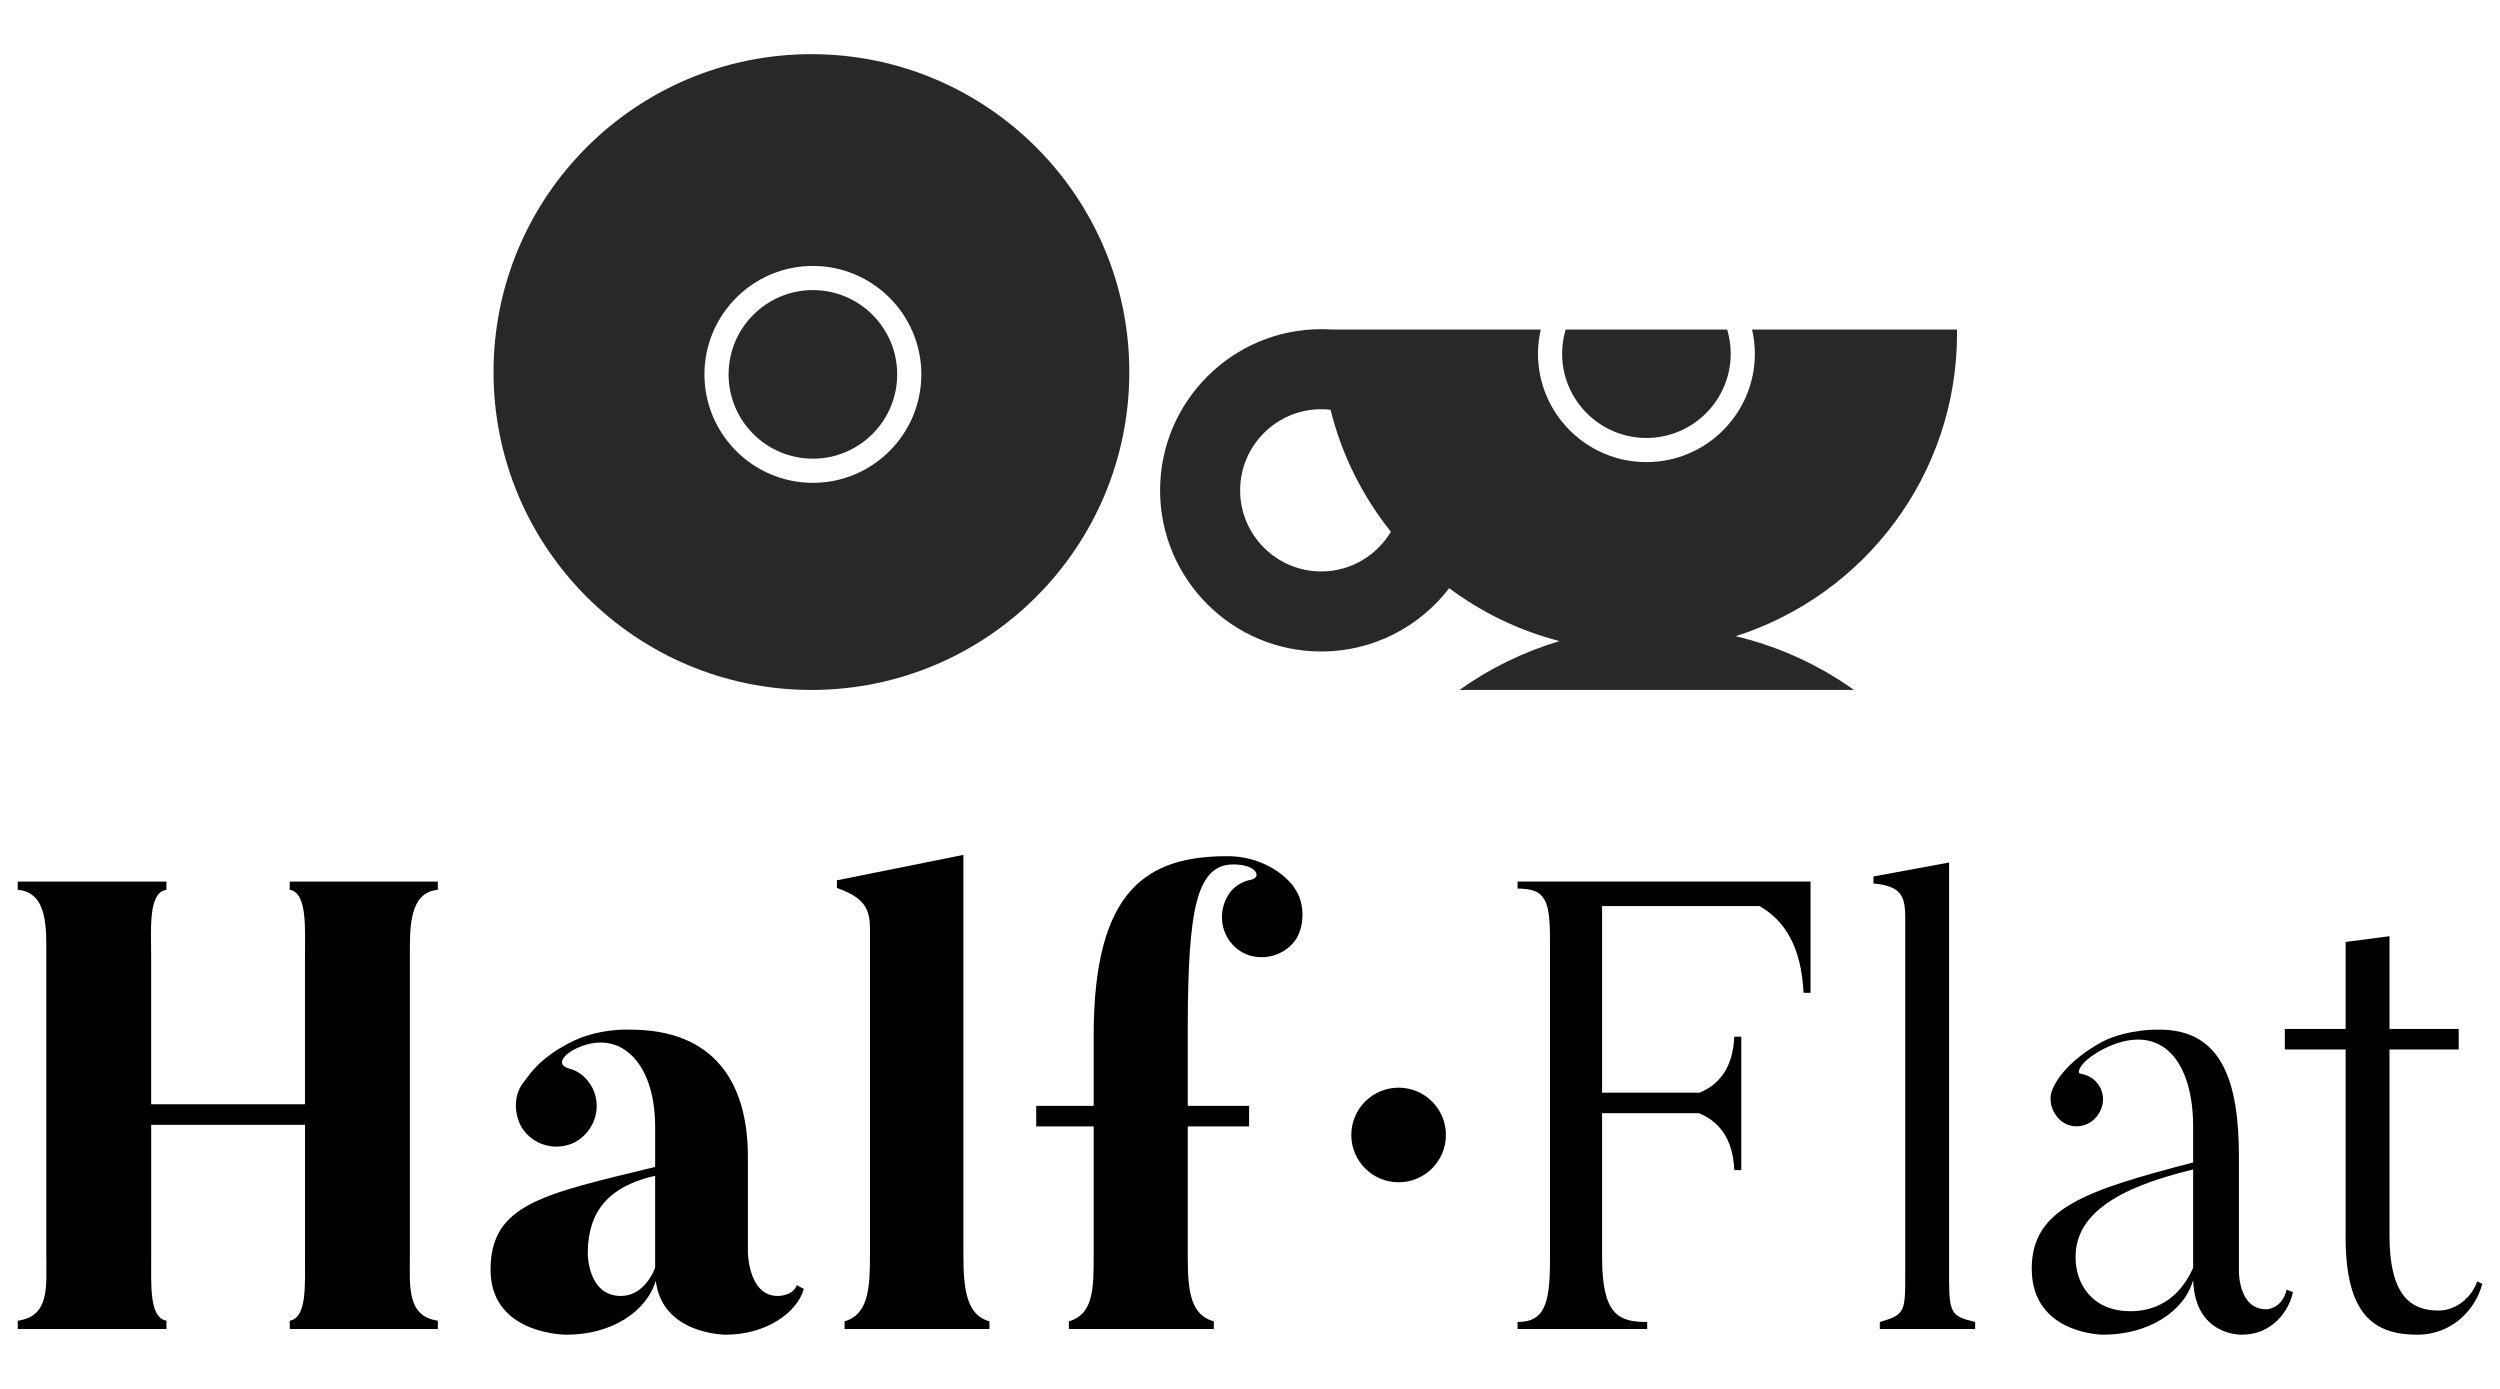 <svg viewBox="0 0 900 500" version="1.1" xmlns="http://www.w3.org/2000/svg" id="Layer_1">
  
  <defs>
    <style>
      .st0 {
        fill: #282827;
      }
    </style>
  </defs>
  <g>
    <path d="M292.64,104.43c-16.73,0-30.35,13.61-30.35,30.35s13.61,30.35,30.35,30.35,30.35-13.61,30.35-30.35-13.61-30.35-30.35-30.35Z" class="st0"></path>
    <path d="M292.11,19.5c-63.2,0-114.44,51.24-114.44,114.44s51.24,114.44,114.44,114.44,114.44-51.24,114.44-114.44-51.24-114.44-114.44-114.44ZM292.64,173.82c-21.53,0-39.04-17.51-39.04-39.04s17.52-39.04,39.04-39.04,39.04,17.51,39.04,39.04-17.52,39.04-39.04,39.04Z" class="st0"></path>
  </g>
  <g>
    <path d="M562.36,127.32c0,16.73,13.61,30.35,30.35,30.35s30.35-13.61,30.35-30.35c0-3.02-.46-5.94-1.29-8.7h-58.12c-.83,2.76-1.29,5.68-1.29,8.7Z" class="st0"></path>
    <path d="M704.53,119.99c0-.46-.01-.91-.02-1.37h-73.77c.64,2.8,1.01,5.71,1.01,8.7,0,21.53-17.52,39.04-39.04,39.04s-39.04-17.51-39.04-39.04c0-2.99.37-5.9,1.01-8.7h-75.5c-1.17-.07-2.34-.12-3.53-.12-31.99,0-58.02,26.03-58.02,58.02s26.03,58.02,58.02,58.02c18.75,0,35.44-8.95,46.06-22.79,11.71,8.74,25.16,15.28,39.72,19.04-13.05,3.88-25.2,9.87-36.03,17.59h142.04c-12.62-9-27.02-15.65-42.57-19.35,46.2-14.72,79.67-57.97,79.67-109.04ZM475.65,205.72c-16.1,0-29.2-13.1-29.2-29.2s13.1-29.2,29.2-29.2c1.14,0,2.26.08,3.36.21,4.03,16.29,11.54,31.19,21.71,43.89-5.1,8.55-14.41,14.3-25.07,14.3Z" class="st0"></path>
  </g>
  <path d="M289.39,464.02c-2.52,8.69-13.73,16.47-28.14,16.47,0,0-22.88,0-25.17-19.45-3.2,10.98-15.79,19.45-32.03,19.45-4.35,0-27.45-1.83-27.45-23.34,0-23.79,18.99-27.23,59.26-37.06v-14.41c0-23.79-13.27-35.92-29.06-27.91-3.66,1.83-6.86,5.49-2.06,6.86,3.66.92,6.41,3.2,8.46,6.86,3.66,7.09.91,15.79-6.18,19.68-7.09,3.66-16.01.91-19.68-6.18-2.52-5.26-2.06-11.44,1.14-15.33,2.52-3.43,5.95-8.69,16.47-14.19,10.3-5.49,21.96-4.8,21.96-4.8,29.97,0,42.33,18.76,42.33,45.76v34.09s0,16.24,10.98,16.02c0,0,5.26,0,6.64-3.89l2.52,1.37ZM211.6,451.44s0,15.1,11.9,15.1c5.95,0,10.07-4.58,12.35-10.07v-33.17c-20.59,4.58-24.25,16.93-24.25,28.14Z"></path>
  <path d="M356.2,478.44h-52.16v-2.75c8.69-2.52,9.15-12.13,9.15-24.02v-117.14c0-8.01-2.52-11.44-11.9-14.87v-2.75l45.53-9.15v143.91c0,12.58,1.14,21.74,9.38,24.02v2.75Z"></path>
  <path d="M711.05,478.44h-34.32v-2.52c8.69-2.52,9.15-3.66,9.15-15.33v-130.41c0-8.01-1.83-11.21-11.44-12.13v-2.52l27.23-5.03v150.09c0,12.58,1.15,13.27,9.38,15.33v2.52Z"></path>
  <path d="M823.16,464.25l2.29.91c-1.37,6.86-7.55,15.33-18.3,15.33,0,0-16.93.69-17.62-19.68-3.2,11.44-16.24,19.68-32.26,19.68,0,0-25.85,0-25.85-23.79,0-21.73,19.45-28.14,58.11-38.21v-12.81c0-23.57-11.21-37.52-30.66-28.83-9.84,4.58-11.44,9.38-10.07,9.61,2.29.46,4.58,1.37,6.18,3.43,3.43,4.12,2.52,10.07-1.6,13.5-3.89,3.2-9.84,2.75-13.04-1.6-2.29-2.97-2.75-6.86-1.37-9.84,1.37-3.2,5.72-10.29,17.85-16.93,9.61-4.8,20.59-4.35,20.59-4.35,22.42,0,28.6,18.53,28.6,45.76v41.18s-.23,13.73,9.84,13.73c0,0,5.72,0,7.32-7.09ZM747.2,452.58c0,9.84,6.18,19.45,19.68,19.45,14.19,0,20.14-10.07,22.65-15.56v-35.46c-28.6,6.86-42.33,16.7-42.33,31.57Z"></path>
  <path d="M157.61,320.34v-2.97h-53.31v2.97c6.41.92,5.49,14.18,5.49,24.25v52.94h-55.37v-52.94c0-10.07-1.14-23.34,5.49-24.25v-2.97H6.38v2.97c10.98.92,10.29,14.18,10.29,24.25v107.3c0,11.21,1.37,21.96-10.29,23.57v2.97h53.54v-2.97c-6.18-1.14-5.49-12.35-5.49-23.57v-46.97h55.37v46.97c0,11.21.69,22.42-5.49,23.57v2.97h53.31v-2.97c-11.21-1.6-10.07-12.35-10.07-23.57v-107.3c0-10.07-.46-23.34,10.07-24.25Z"></path>
  <path d="M546.32,317.37v2.52c10.07,0,11.67,4.12,11.67,18.3v115.77c0,15.56-2.06,21.96-11.67,21.96v2.52h46.67v-2.52c-10.3,0-16.24-2.52-16.24-23.34v-51.83h34.84c6.59,2.68,12.26,8.38,12.75,20.49h2.52v-48.05h-2.52c-.48,11.83-6.01,17.47-12.49,20.17h-35.1v-67.17h56.69c8.9,5.12,15.03,14.4,15.83,31.21h2.52v-40.04h-105.47Z"></path>
  <circle r="17.03" cy="408.59" cx="503.5"></circle>
  <path d="M393.72,375.71v22.41h-20.68v7.39h20.68v47.07c0,11.67-.23,20.59-8.92,23.11v2.75h52.17v-2.75c-8.24-2.29-9.38-10.52-9.38-23.11v-47.07h22.08v-7.39h-22.08v-22.41h0v-2.97h0c0-1.31,0-2.58,0-3.84v-.08h0c.16-40.85,2.94-57.63,16.47-57.63,8.24,0,10.29,4.58,6.41,5.49-3.66.69-6.86,2.75-8.69,6.18-3.89,7.09-1.6,15.79,5.26,19.9,6.86,3.89,16.02,1.37,19.9-5.26,2.75-5.03,2.52-12.13-.23-16.7-3.43-6.18-13.04-12.58-24.71-12.58-28.6,0-48.28,11.44-48.28,64.52"></path>
  <path d="M877.84,471.8c-10.52,0-17.62-6.18-17.62-27v-66.99h24.91v-7.39h-24.91v-33.38l-15.79,2.06v31.32h-21.9v7.39h21.9v67.68c0,27.68,10.07,35.01,25.85,35.01,12.13,0,20.82-8.69,23.34-18.3l-1.83-.92c-1.83,5.49-7.32,10.52-13.96,10.52Z"></path>
</svg>